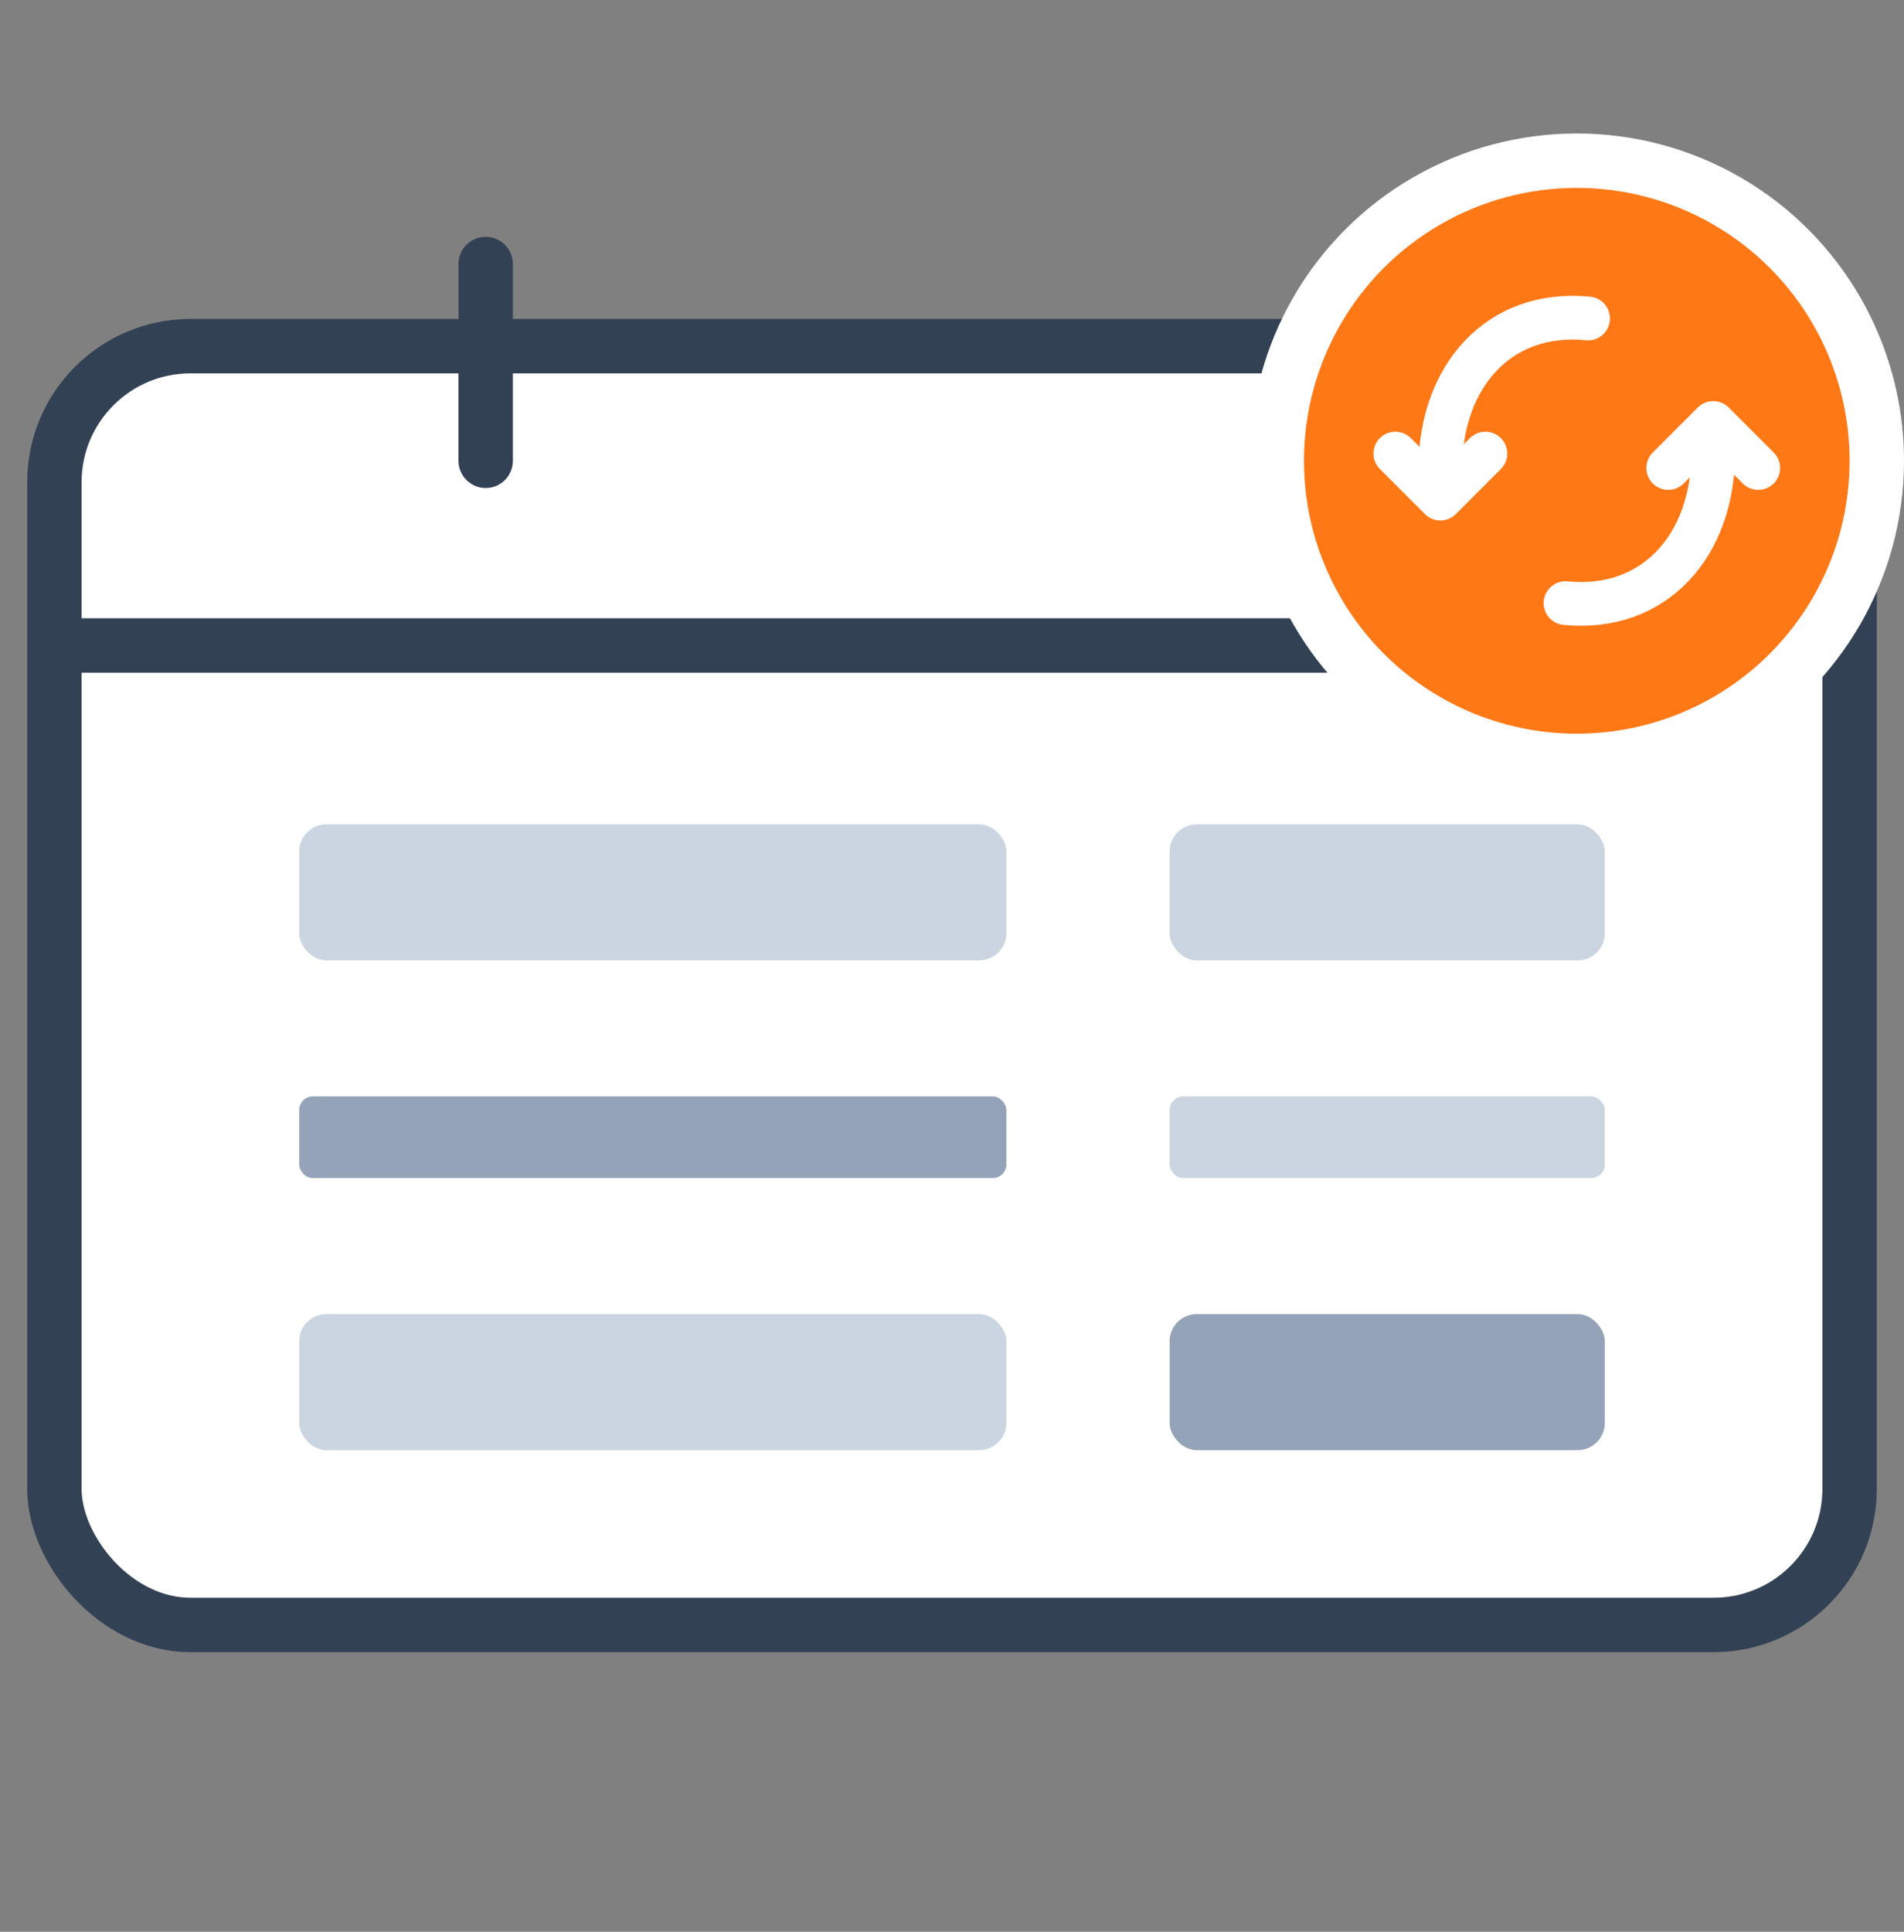 <svg width="70" height="71" viewBox="0 0 70 71" fill="none" xmlns="http://www.w3.org/2000/svg">
<rect x="0" y="0" width="70" height="71" fill="#808080" stroke="none"/>
<rect x="2" y="12.723" width="66" height="47" rx="5" fill="white" stroke="#334155" stroke-width="2"/>
<rect x="11" y="30.298" width="26" height="5" rx="1" fill="#CBD5E1"/>
<rect x="11" y="40.298" width="26" height="3" rx="0.5" fill="#94A3B8"/>
<rect x="11" y="48.298" width="26" height="5" rx="1" fill="#CBD5E1"/>
<rect x="43" y="48.298" width="16" height="5" rx="1" fill="#94A3B8"/>
<rect x="43" y="30.298" width="16" height="5" rx="1" fill="#CBD5E1"/>
<rect x="43" y="40.298" width="16" height="3" rx="0.5" fill="#CBD5E1"/>
<path d="M2 23.723H68" stroke="#334155" stroke-width="2"/>
<path d="M17.856 9.705V16.936" stroke="#334155" stroke-width="2" stroke-linecap="round"/>
<path d="M51.292 9.705V16.936" stroke="#334155" stroke-width="2" stroke-linecap="round"/>
<circle cx="57.97" cy="16.936" r="11.03" fill="#FF7816" stroke="white" stroke-width="2"/>
<path d="M61.331 17.201L62.986 15.546L64.641 17.201" stroke="white" stroke-width="1.607" stroke-linecap="round" stroke-linejoin="round"/>
<path d="M57.555 22.167C60.831 22.491 62.986 20.037 62.986 16.649" stroke="white" stroke-width="1.607" stroke-linecap="round" stroke-linejoin="round"/>
<path d="M54.61 16.67L52.955 18.326L51.299 16.67" stroke="white" stroke-width="1.607" stroke-linecap="round" stroke-linejoin="round"/>
<path d="M58.386 11.705C55.11 11.38 52.955 13.834 52.955 17.222" stroke="white" stroke-width="1.607" stroke-linecap="round" stroke-linejoin="round"/>
</svg>
